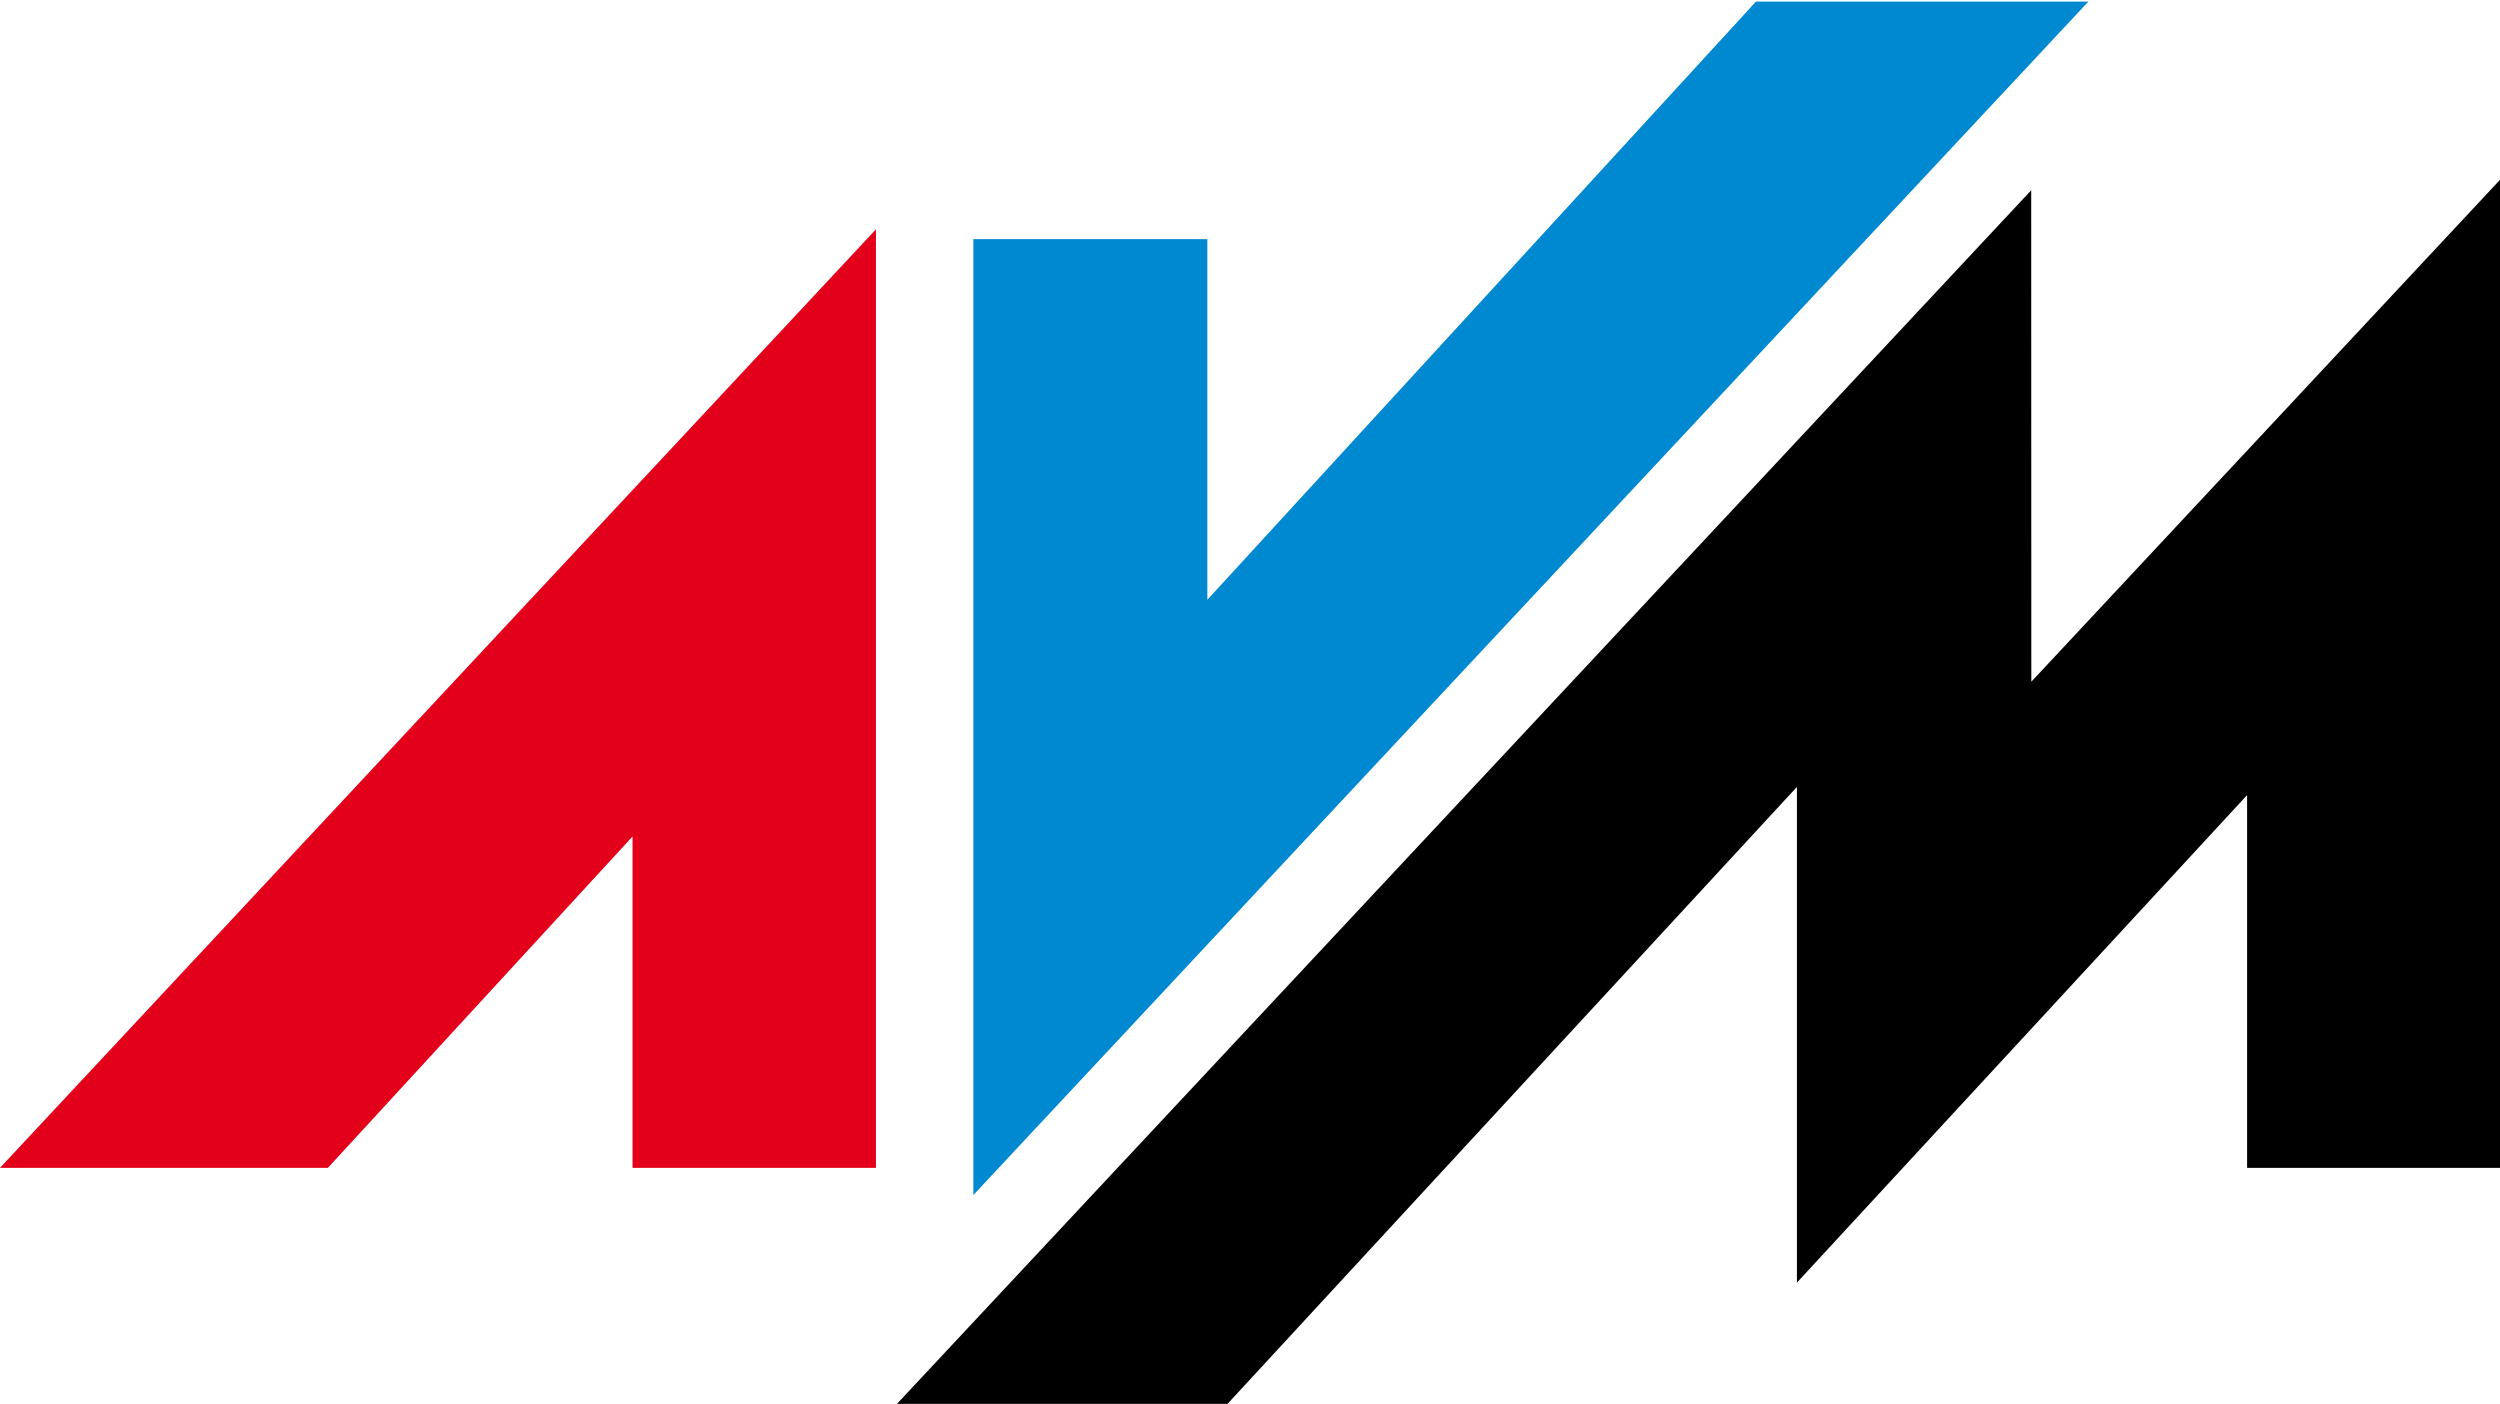 <?xml version="1.0" encoding="UTF-8" standalone="no"?><!DOCTYPE svg PUBLIC "-//W3C//DTD SVG 1.1//EN" "http://www.w3.org/Graphics/SVG/1.1/DTD/svg11.dtd"><svg width="260px" height="146px" version="1.1" xmlns="http://www.w3.org/2000/svg" xmlns:xlink="http://www.w3.org/1999/xlink" xml:space="preserve" xmlns:serif="http://www.serif.com/" style="fill-rule:evenodd;clip-rule:evenodd;stroke-linejoin:round;stroke-miterlimit:2;"><g><g><path d="M34.101,121.455l31.68,-34.455l-0,34.455l25.319,0l-0,-97.607l-91.101,97.607l34.102,0Z" style="fill:#e2001a;fill-rule:nonzero;"/><path d="M125.564,24.868l-24.336,0l-0,99.414l115.964,-124.118l-34.57,-0l-57.058,62.213l-0,-37.509Z" style="fill:#0089d1;fill-rule:nonzero;"/><path d="M186.88,133.39l46.818,-50.701l0,38.766l26.303,0l-0,-102.757l-48.743,52.201l-0.012,-51.112l-118.109,126.372l34.375,0.006l59.368,-64.327l0,51.552Z" style="fill-rule:nonzero;"/></g></g></svg>